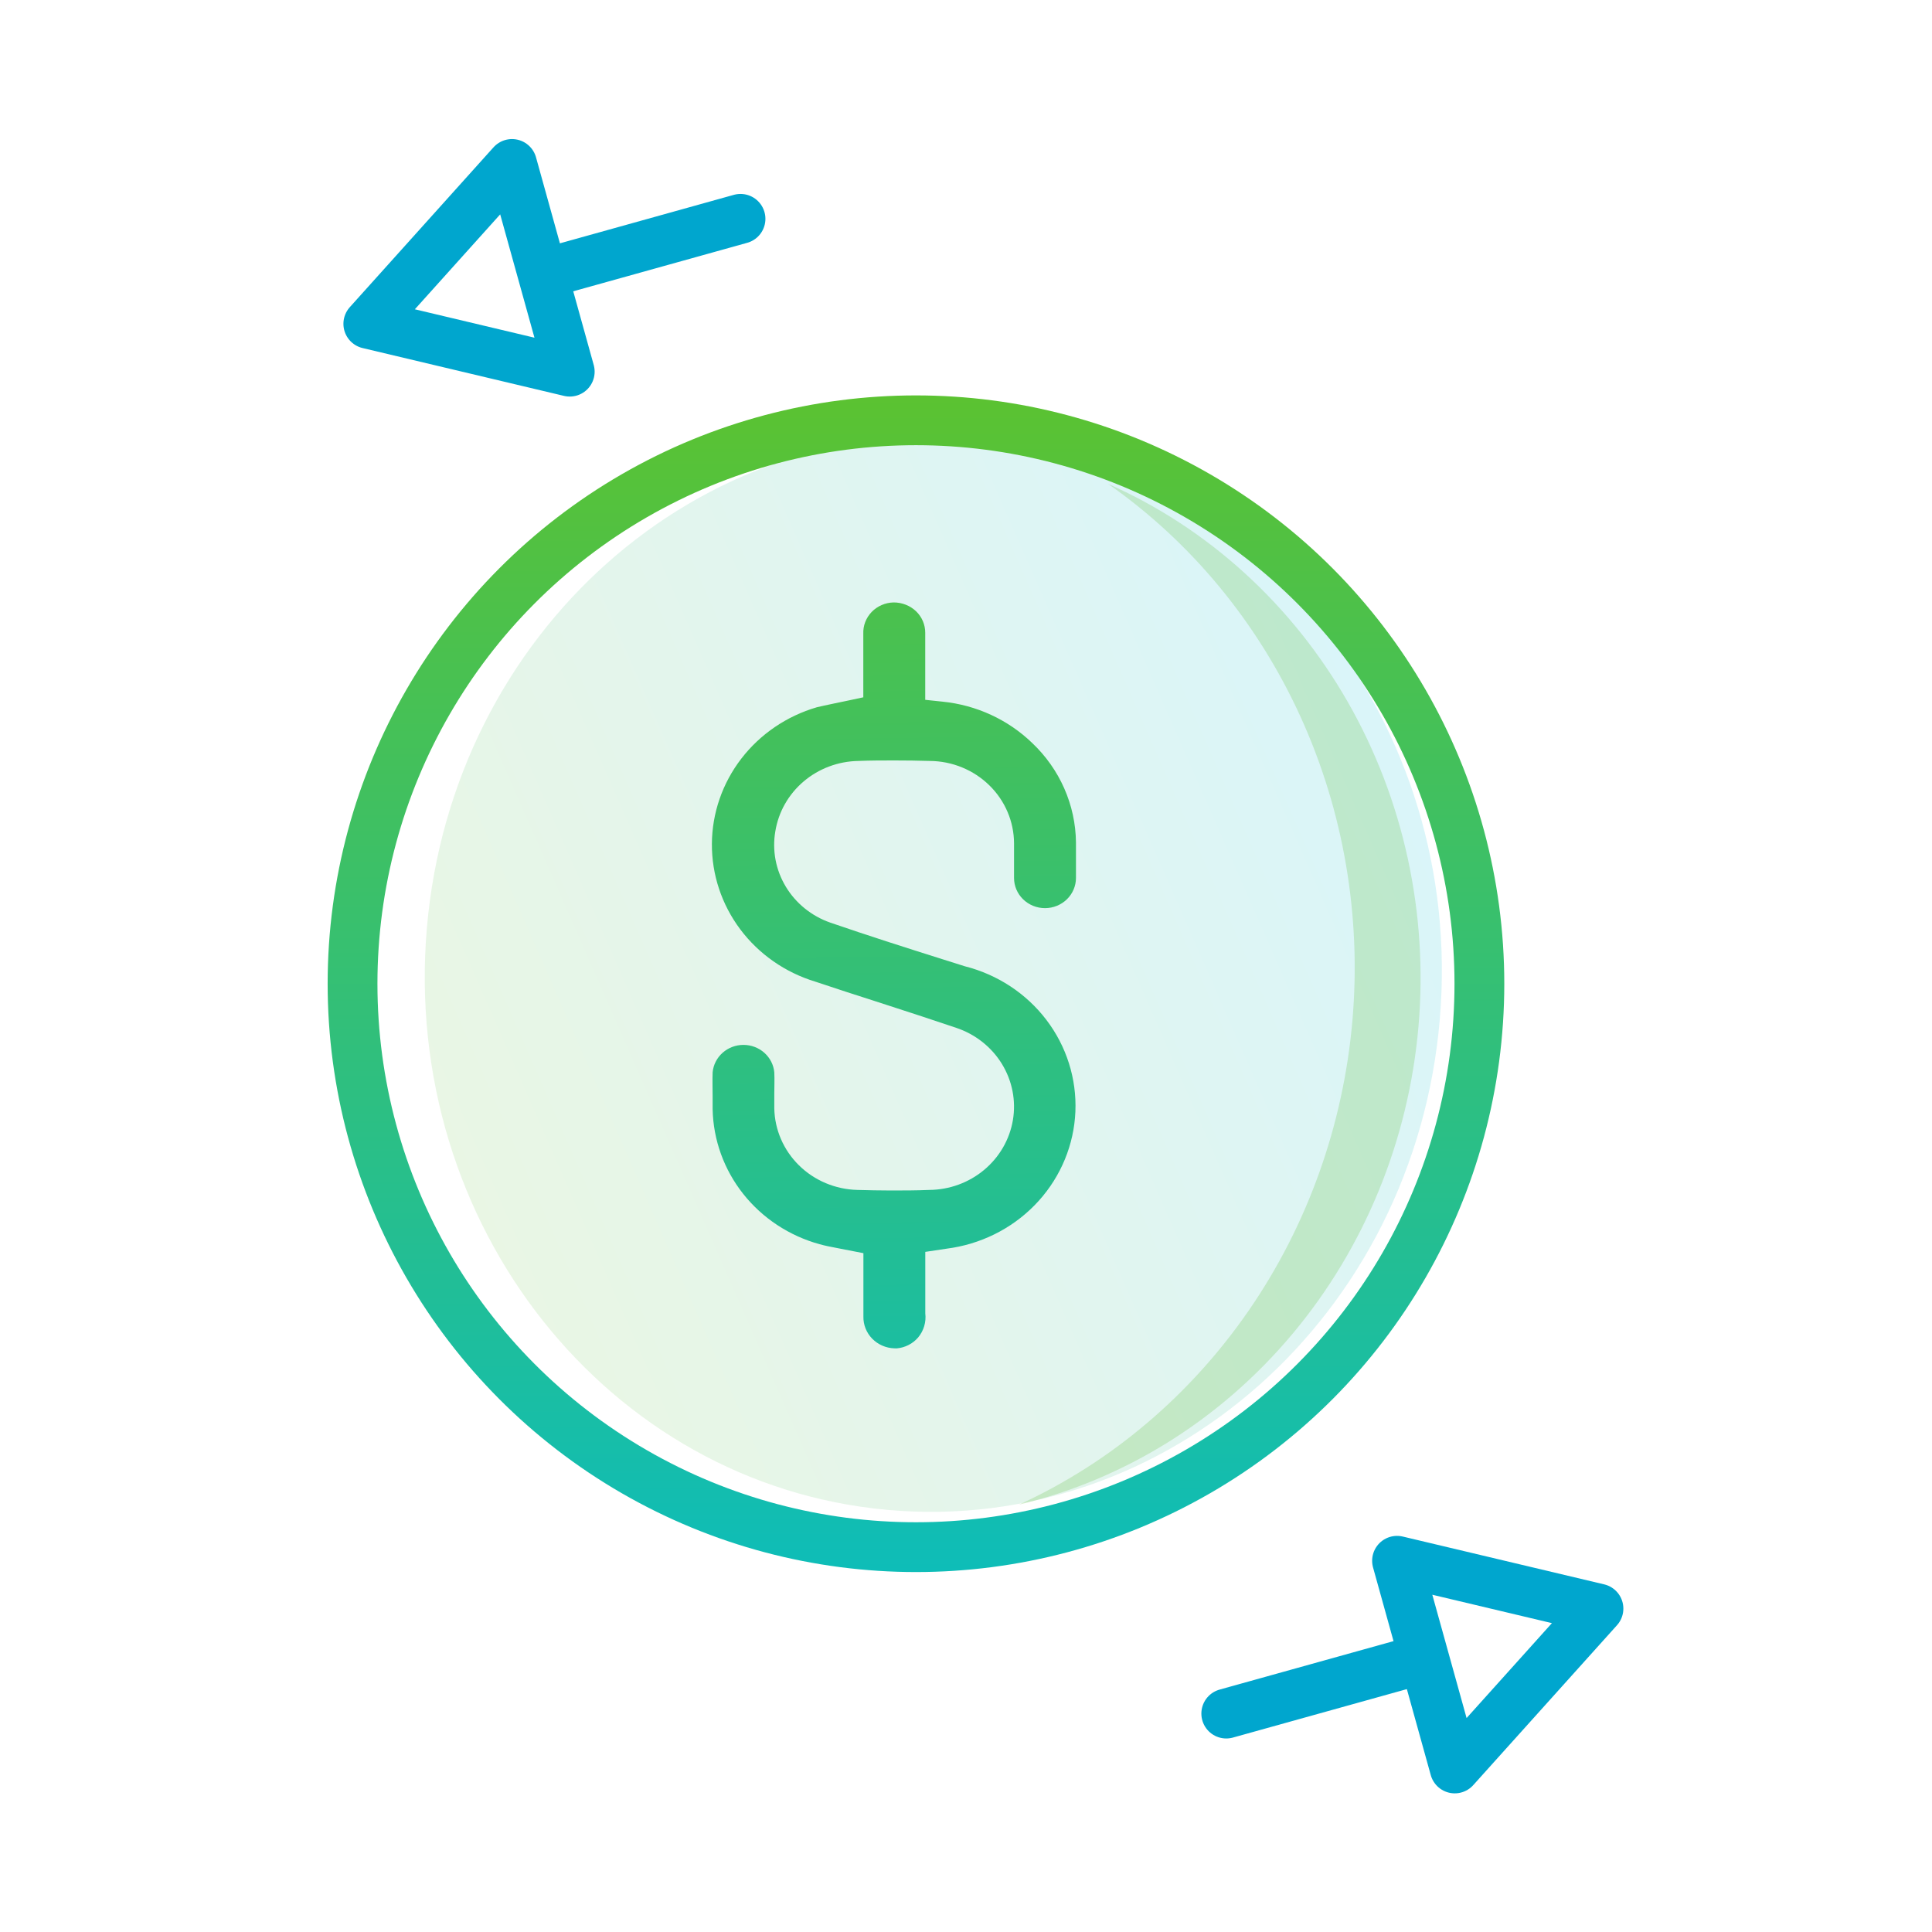 <svg width="97" height="97" viewBox="0 0 97 97" fill="none" xmlns="http://www.w3.org/2000/svg">
<path opacity="0.15" d="M44.571 75.808C58.614 77.068 71.024 66.042 72.288 51.181C73.552 36.32 63.191 23.252 49.148 21.992C35.104 20.732 22.694 31.758 21.43 46.619C20.166 61.48 30.526 74.548 44.571 75.808Z" fill="url(#paint0_linear_15609_2143)"/>
<path d="M44.904 67.696C44.482 67.683 44.083 67.509 43.791 67.212C43.501 66.914 43.342 66.517 43.349 66.106V62.918L42.054 62.666C41.704 62.6 41.424 62.545 41.152 62.469C39.629 62.05 38.285 61.165 37.317 59.945C36.35 58.725 35.811 57.234 35.779 55.693V55.067C35.779 54.65 35.764 54.241 35.779 53.837C35.815 53.461 35.993 53.112 36.279 52.857C36.566 52.602 36.939 52.461 37.327 52.461C37.715 52.461 38.089 52.602 38.375 52.857C38.661 53.112 38.84 53.461 38.875 53.837C38.893 54.203 38.875 54.562 38.875 54.92V55.639C38.893 56.715 39.337 57.743 40.114 58.508C40.891 59.273 41.942 59.715 43.046 59.743C43.597 59.76 44.152 59.769 44.709 59.771C45.357 59.771 46.005 59.771 46.65 59.743C47.663 59.736 48.641 59.38 49.41 58.737C50.18 58.095 50.691 57.209 50.855 56.235C51.018 55.261 50.822 54.262 50.302 53.415C49.782 52.568 48.971 51.927 48.013 51.606C46.878 51.22 45.733 50.849 44.585 50.476L44.127 50.327C43.059 49.984 41.992 49.643 40.932 49.285C39.421 48.825 38.101 47.905 37.167 46.66C36.233 45.414 35.733 43.91 35.742 42.368C35.751 40.826 36.268 39.327 37.217 38.092C38.166 36.858 39.496 35.952 41.012 35.509C41.303 35.436 42.567 35.176 42.567 35.176L43.344 35.01V31.822C43.336 31.622 43.368 31.421 43.44 31.233C43.512 31.045 43.622 30.873 43.762 30.726C43.903 30.58 44.072 30.462 44.26 30.38C44.448 30.297 44.651 30.252 44.857 30.247C45.068 30.245 45.277 30.283 45.473 30.36C45.669 30.436 45.847 30.55 45.997 30.694C46.142 30.835 46.258 31.003 46.336 31.188C46.414 31.373 46.454 31.571 46.453 31.771V35.136L47.316 35.227C49.018 35.397 50.609 36.13 51.824 37.304C52.509 37.953 53.056 38.727 53.433 39.583C53.81 40.438 54.01 41.358 54.021 42.288V42.894C54.021 43.293 54.021 43.689 54.021 44.08C54.021 44.482 53.857 44.867 53.566 45.151C53.274 45.435 52.879 45.595 52.466 45.595C52.054 45.595 51.659 45.435 51.367 45.151C51.076 44.867 50.912 44.482 50.912 44.08C50.912 43.689 50.912 43.323 50.912 42.937V42.341C50.908 41.249 50.462 40.201 49.67 39.427C48.878 38.653 47.806 38.213 46.684 38.205C46.101 38.187 45.502 38.179 44.901 38.179C44.3 38.179 43.702 38.18 43.088 38.205C42.078 38.224 41.108 38.588 40.348 39.234C39.587 39.88 39.084 40.767 38.927 41.738C38.762 42.696 38.948 43.68 39.453 44.518C39.957 45.355 40.748 45.994 41.686 46.322C43.554 46.965 45.427 47.563 47.3 48.154L48.435 48.512C50.078 48.927 51.526 49.878 52.537 51.207C53.548 52.535 54.061 54.161 53.992 55.813C53.922 57.465 53.273 59.045 52.154 60.288C51.035 61.531 49.512 62.363 47.839 62.646L46.456 62.853V65.939C46.482 66.154 46.464 66.373 46.402 66.581C46.34 66.789 46.236 66.983 46.096 67.151C45.962 67.307 45.799 67.435 45.614 67.529C45.43 67.623 45.228 67.681 45.02 67.698L44.904 67.696Z" fill="url(#paint1_linear_15609_2143)"/>
<circle cx="45.988" cy="49.39" r="28.288" stroke="url(#paint2_linear_15609_2143)" stroke-width="2.5"/>
<path opacity="0.25" d="M51.164 75.543C56.492 74.27 61.304 71.262 64.908 66.951C68.511 62.64 70.72 57.249 71.216 51.553C71.713 45.857 70.472 40.15 67.672 35.251C64.872 30.353 60.657 26.516 55.633 24.293C59.804 27.212 63.143 31.255 65.301 35.997C67.46 40.74 68.357 46.008 67.9 51.249C67.443 56.49 65.648 61.511 62.704 65.785C59.759 70.06 55.773 73.43 51.164 75.543V75.543Z" fill="#6AC34B"/>
<path d="M37.179 10.987L27.93 13.565" stroke="#00A6CE" stroke-width="2.5" stroke-linecap="round"/>
<path d="M28.605 18.66L25.707 8.232L18.492 16.258L28.605 18.66Z" stroke="#00A6CE" stroke-width="2.5" stroke-linejoin="round"/>
<path d="M61.567 86.034L70.816 83.457" stroke="#00A6CE" stroke-width="2.5" stroke-linecap="round"/>
<path d="M70.141 78.362L73.039 88.789L80.254 80.763L70.141 78.362Z" stroke="#00A6CE" stroke-width="2.5" stroke-linejoin="round"/>
<defs>
<linearGradient id="paint0_linear_15609_2143" x1="23.693" y1="60.378" x2="70.987" y2="39.612" gradientUnits="userSpaceOnUse">
<stop stop-color="#6ABF4B"/>
<stop offset="1" stop-color="#04BAD5"/>
</linearGradient>
<linearGradient id="paint1_linear_15609_2143" x1="44.395" y1="17.84" x2="45.287" y2="78.228" gradientUnits="userSpaceOnUse">
<stop stop-color="#5BC231"/>
<stop offset="1" stop-color="#0EBDB8"/>
</linearGradient>
<linearGradient id="paint2_linear_15609_2143" x1="45.988" y1="19.852" x2="45.988" y2="78.928" gradientUnits="userSpaceOnUse">
<stop stop-color="#5BC231"/>
<stop offset="1" stop-color="#0EBDB8"/>
</linearGradient>
</defs>
</svg>

